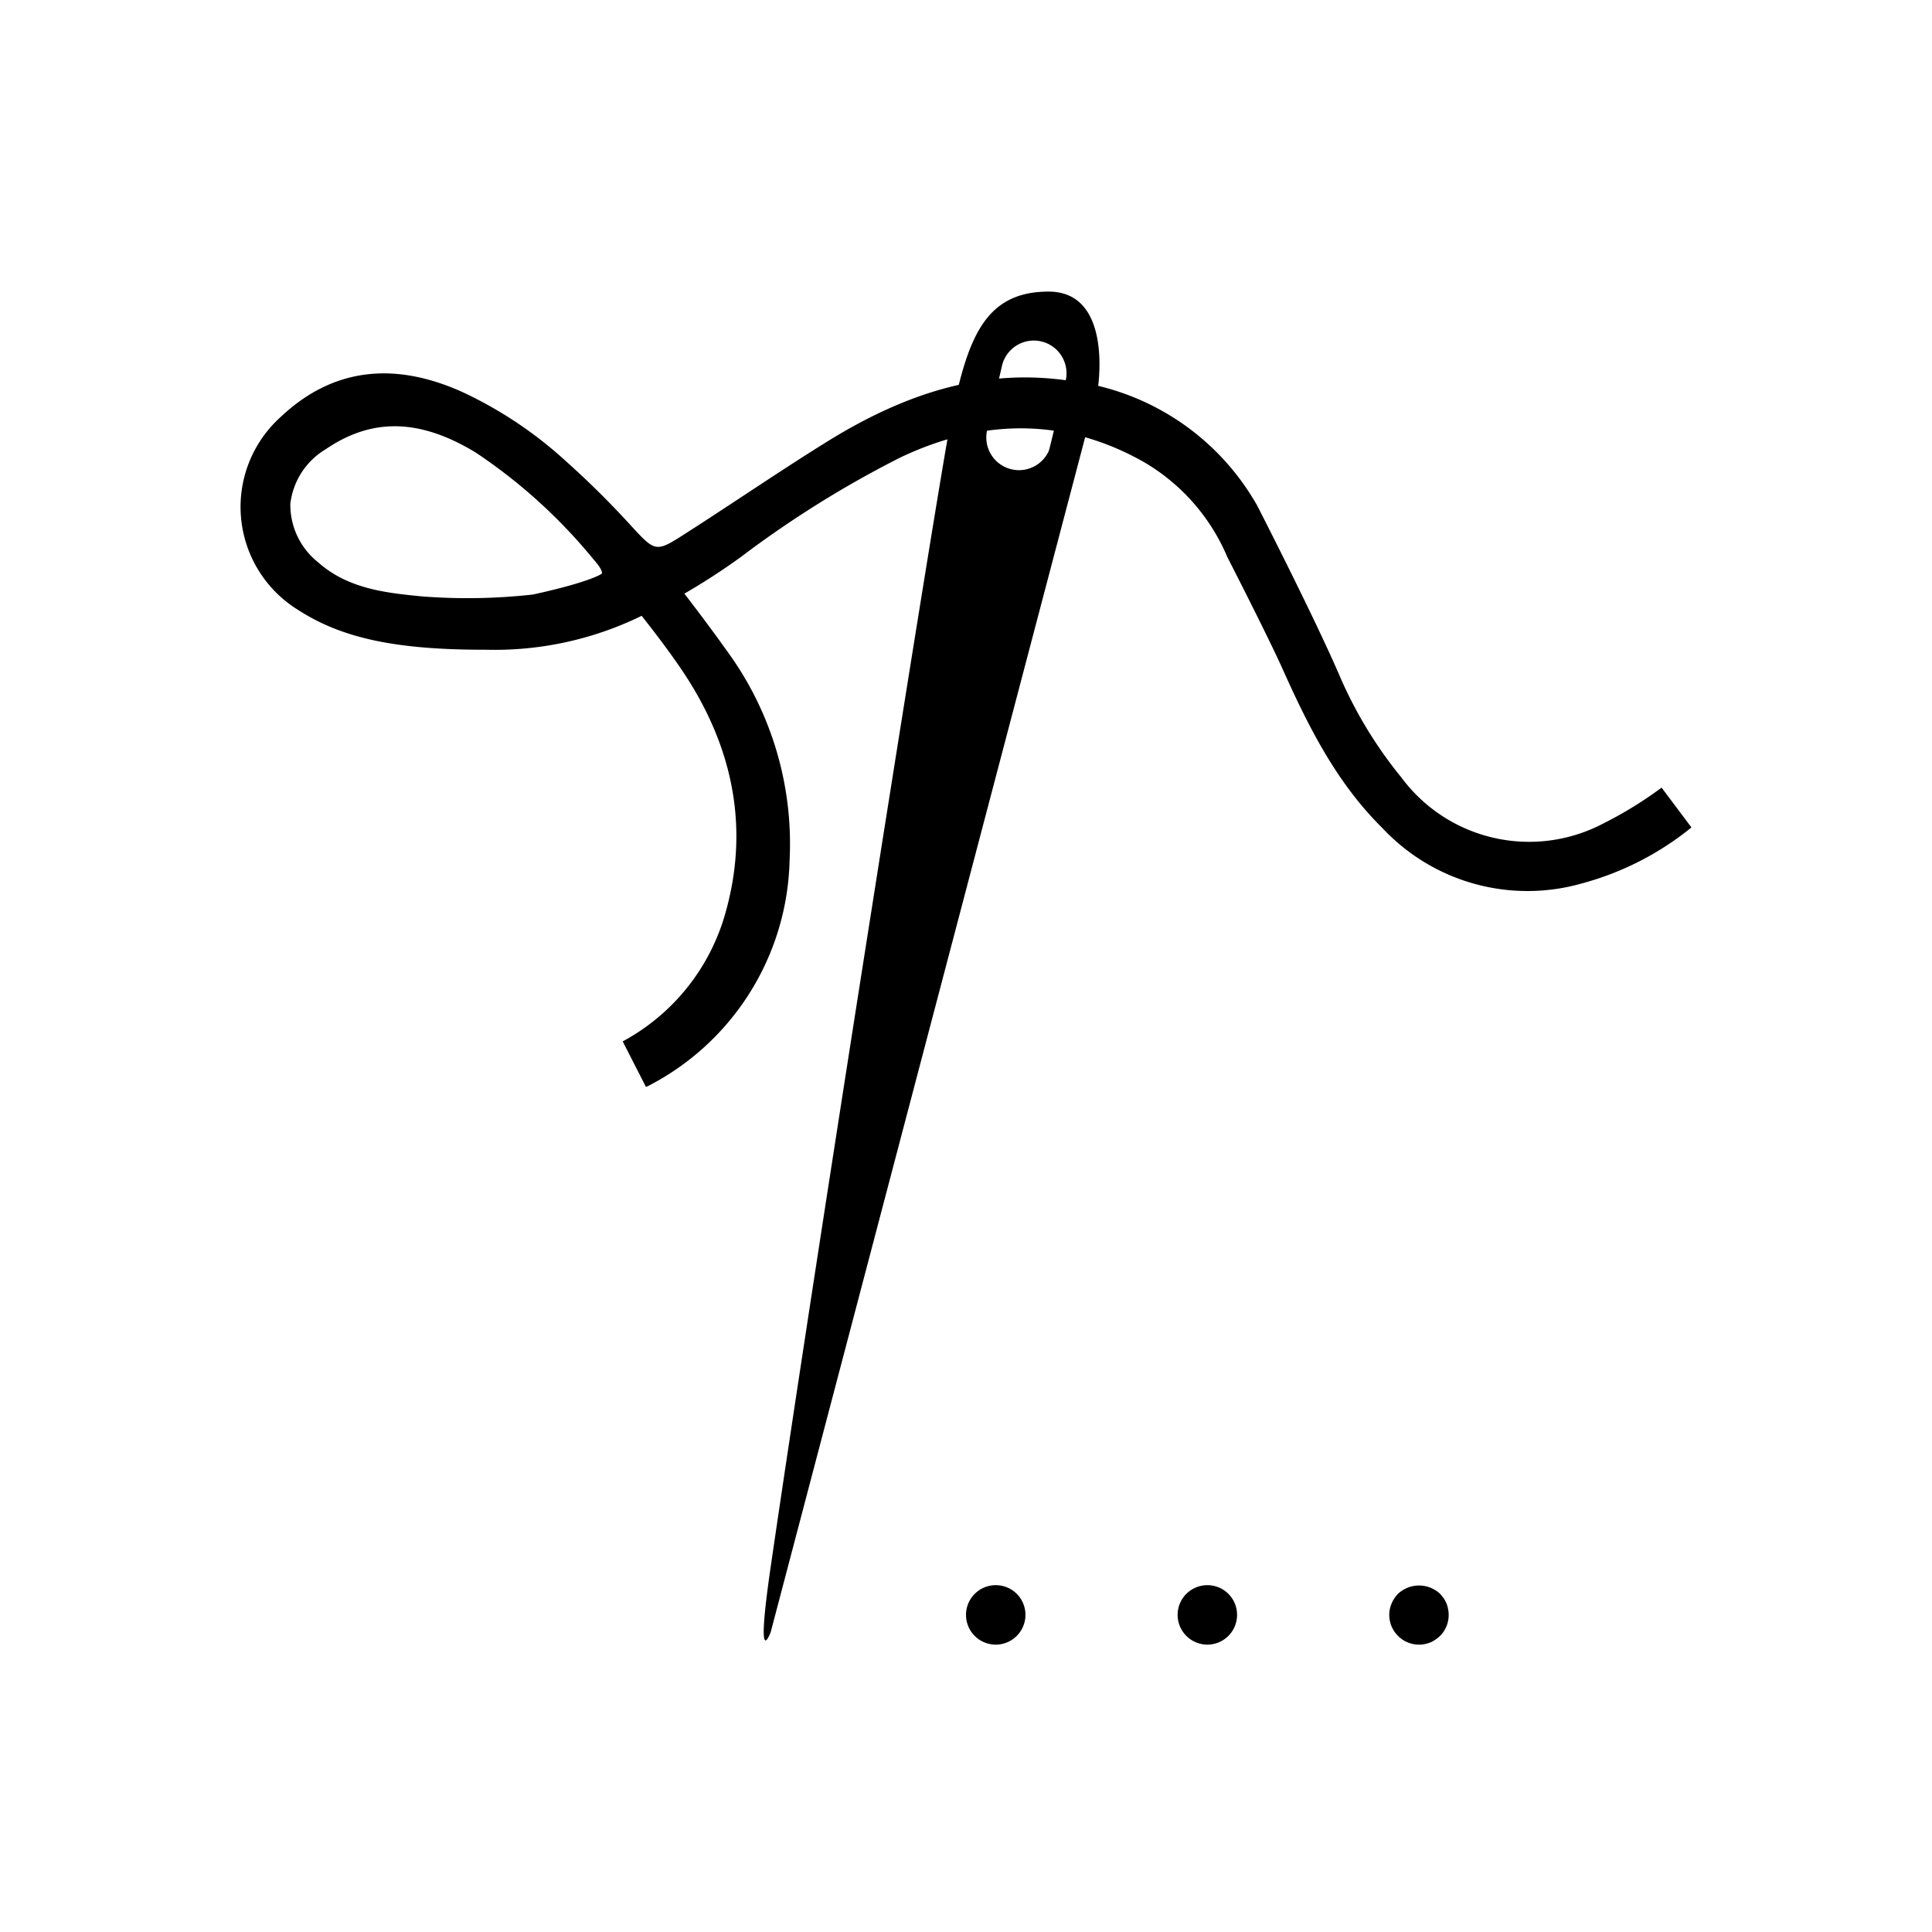 <?xml version="1.0" encoding="utf-8"?>
<svg id="Ebene_1" data-name="Ebene 1" xmlns="http://www.w3.org/2000/svg" viewBox="0 0 130 130">
  <g>
    <path d="M71.7,25.639c-.033.142-1.068,4.566-1.125,4.693a2.2,2.2,0,0,1-4.18-1.254c.008-.047,1.007-4.381,1.018-4.428a2.2,2.2,0,1,1,4.287.989m-1.141-6.018c-4.4,0-5.5,3.3-6.6,8.8-.823,4.117-8.948,55.353-12.1,77-1.058,7.269,0,4.4,0,4.4l22-83.6s1.1-6.6-3.3-6.6"/>
    <path d="M111.807,53c-.011.007-.021.012-.032.02a26.691,26.691,0,0,1-3.911,2.4,10.7,10.7,0,0,1-13.564-3.1,28.873,28.873,0,0,1-4.152-6.828C88.463,41.568,84.6,34.031,84.6,34.031a16.778,16.778,0,0,0-12.67-8.415c-5.337-.785-10.514.523-16.284,4.106-1.89,1.173-3.779,2.419-5.605,3.622-1.321.87-2.642,1.741-3.975,2.593-1.9,1.218-1.966,1.21-3.51-.459a59.929,59.929,0,0,0-4.465-4.435,27.591,27.591,0,0,0-6.909-4.633c-4.722-2.154-8.86-1.6-12.3,1.651a8.137,8.137,0,0,0,1.18,12.981c2.935,1.9,6.566,2.677,12.5,2.677h.114a22.51,22.51,0,0,0,10.5-2.282c1.063,1.347,1.867,2.427,2.588,3.477,3.685,5.369,4.686,11.015,2.973,16.781A14.14,14.14,0,0,1,41.9,70.073l1.565,3.065c.044-.022.086-.031.129-.055a17.53,17.53,0,0,0,9.536-15.2,21.971,21.971,0,0,0-4.273-14.165c-.978-1.376-1.991-2.711-2.807-3.773a44.634,44.634,0,0,0,3.8-2.465,70.524,70.524,0,0,1,10.738-6.7c5.712-2.706,11.215-2.606,16.353.294a13.444,13.444,0,0,1,5.635,6.391s2.742,5.357,3.7,7.49c1.753,3.913,3.645,7.709,6.749,10.769a13.363,13.363,0,0,0,13.466,3.706,19.826,19.826,0,0,0,7.323-3.754ZM40.5,38.585c-.022.066-1.006.629-4.645,1.42a39.622,39.622,0,0,1-7.493.123c-2.31-.229-4.929-.487-6.943-2.282A4.941,4.941,0,0,1,19.536,33.9a4.953,4.953,0,0,1,2.382-3.673c3.125-2.13,6.329-2.059,10.086.22a36.027,36.027,0,0,1,7.947,7.211C40.512,38.292,40.521,38.518,40.5,38.585Z"/>
  </g>
  <path d="M79.239,108.663a2,2,0,0,1,2-2h0a1.993,1.993,0,0,1,2,2h0a2,2,0,0,1-2,2h0A2.006,2.006,0,0,1,79.239,108.663Zm-14.239,0a2,2,0,0,1,2-2h0a1.994,1.994,0,0,1,2,2h0a2,2,0,0,1-2,2h0A2,2,0,0,1,65,108.663Z"/>
  <path d="M95.479,110.663a1.969,1.969,0,0,1-1.41-.589,1.86,1.86,0,0,1-.25-.3,2.516,2.516,0,0,1-.189-.35,2.259,2.259,0,0,1-.11-.37,1.936,1.936,0,0,1,.12-1.16,2.161,2.161,0,0,1,.179-.34,2.513,2.513,0,0,1,.25-.31,2.071,2.071,0,0,1,2.83,0,3.762,3.762,0,0,1,.25.31,2.171,2.171,0,0,1,.181.34,1.606,1.606,0,0,1,.109.38,1.921,1.921,0,0,1,0,.78,1.529,1.529,0,0,1-.109.37,2.367,2.367,0,0,1-.181.35,2.015,2.015,0,0,1-.559.55,1.659,1.659,0,0,1-.34.19,2.594,2.594,0,0,1-.37.11A1.755,1.755,0,0,1,95.479,110.663Z"/>
</svg>
